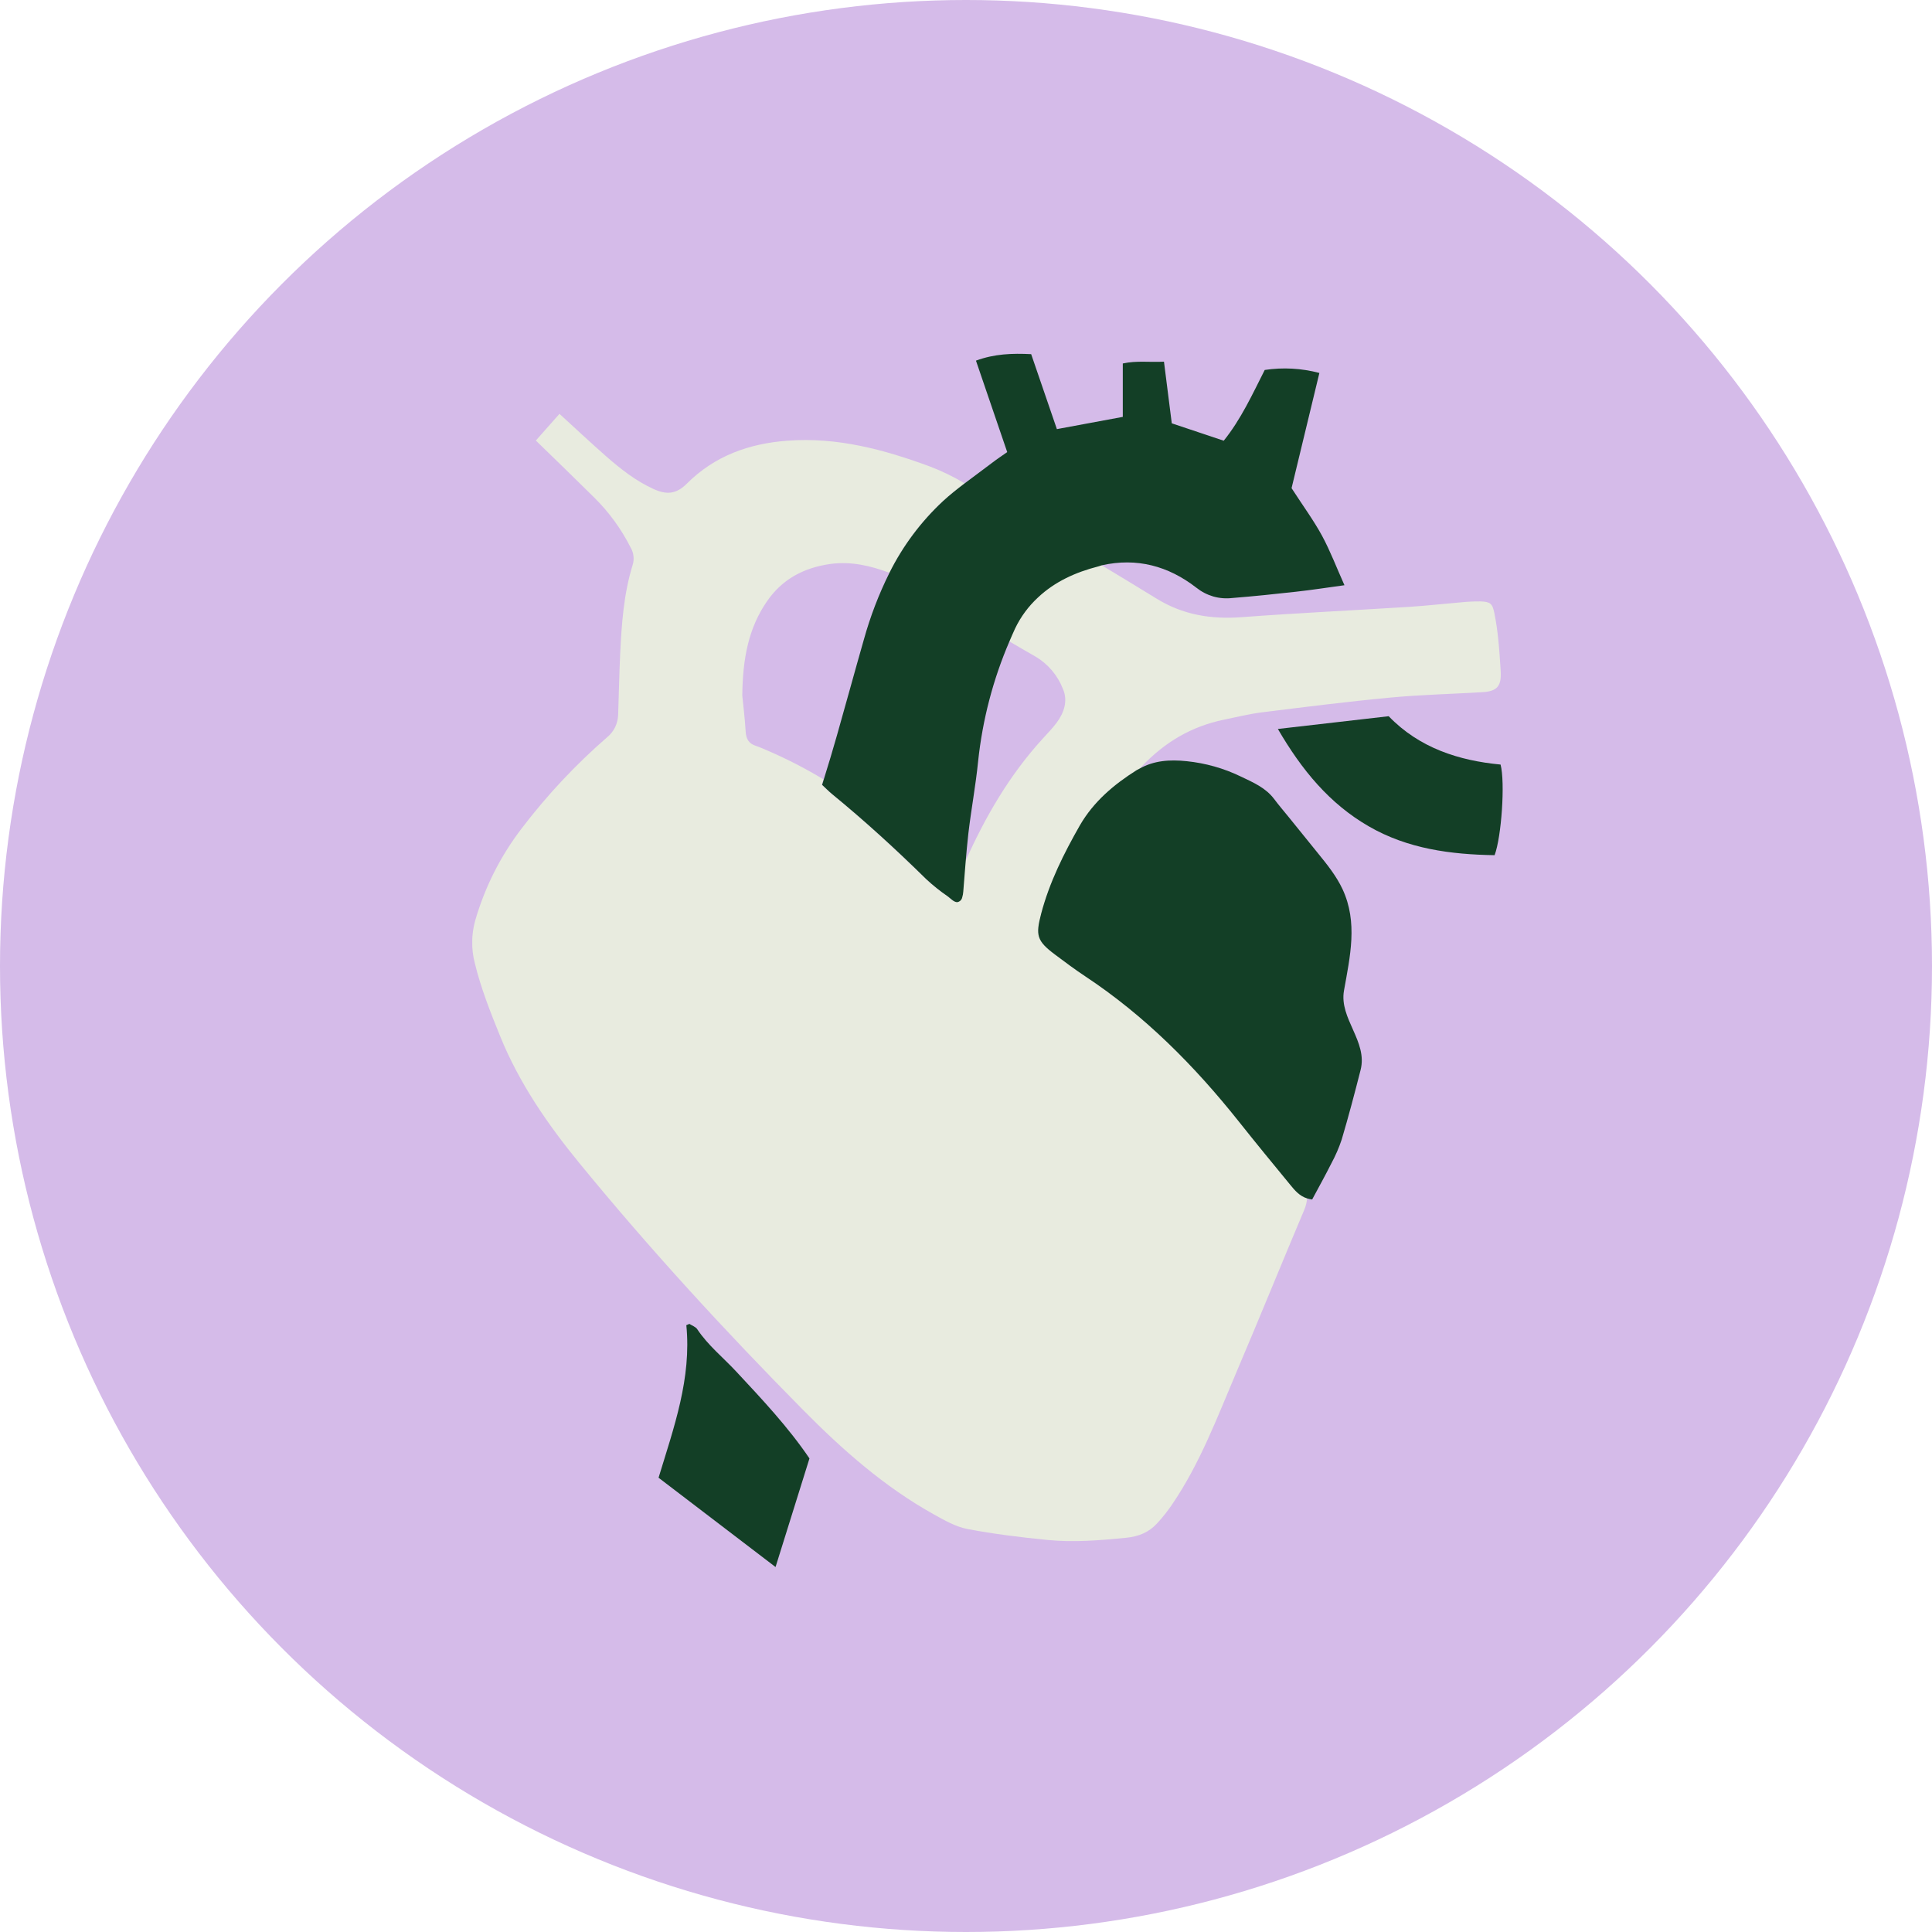 <svg width="45" height="45" viewBox="0 0 45 45" fill="none" xmlns="http://www.w3.org/2000/svg">
<circle cx="22.5" cy="22.5" r="22.5" fill="#D5BBE9"/>
<g clip-path="url(#clip0_11479_898)">
<path d="M30.056 27.596C29.654 27.108 29.254 26.619 28.86 26.124C27.827 24.824 26.67 23.657 25.279 22.738C25.038 22.579 24.806 22.405 24.575 22.232C24.151 21.913 24.122 21.785 24.256 21.28C24.45 20.547 24.785 19.878 25.157 19.225C25.474 18.67 25.951 18.271 26.481 17.938C26.502 17.925 26.523 17.915 26.547 17.903L26.591 17.855C27.127 17.288 27.753 16.917 28.511 16.762C28.804 16.703 29.095 16.629 29.392 16.592C30.388 16.468 31.384 16.342 32.383 16.248C33.096 16.181 33.813 16.165 34.528 16.122C34.872 16.102 34.975 15.982 34.954 15.629C34.938 15.382 34.923 15.135 34.897 14.889C34.876 14.686 34.848 14.483 34.807 14.283C34.762 14.056 34.712 14.017 34.484 14.008C34.334 14.007 34.184 14.014 34.035 14.029C33.631 14.063 33.227 14.109 32.822 14.135C31.523 14.217 30.221 14.278 28.923 14.375C28.208 14.428 27.552 14.324 26.929 13.937C26.506 13.677 26.084 13.421 25.662 13.167L25.574 13.187C25.045 13.32 24.558 13.541 24.164 13.915C23.944 14.119 23.764 14.363 23.634 14.634C23.589 14.733 23.546 14.833 23.502 14.935C23.71 15.058 23.919 15.178 24.129 15.299C24.415 15.471 24.637 15.734 24.758 16.047C24.877 16.32 24.787 16.599 24.61 16.835C24.514 16.963 24.402 17.08 24.293 17.198C23.517 18.046 22.948 19.024 22.483 20.068L22.465 20.288C22.453 20.445 22.441 20.601 22.428 20.758C22.425 20.805 22.417 20.851 22.403 20.896C22.398 20.924 22.384 20.95 22.363 20.97C22.342 20.99 22.316 21.003 22.288 21.008C22.212 21.015 22.125 20.918 22.069 20.875C21.891 20.753 21.722 20.619 21.564 20.471C20.862 19.78 20.137 19.117 19.376 18.493C19.294 18.427 19.22 18.35 19.141 18.276C19.153 18.233 19.166 18.193 19.178 18.151C18.768 17.904 18.343 17.684 17.904 17.494C17.806 17.452 17.705 17.405 17.607 17.373C17.441 17.32 17.378 17.212 17.368 17.04C17.349 16.718 17.308 16.399 17.289 16.199C17.3 15.333 17.434 14.628 17.867 14.002C18.226 13.483 18.728 13.223 19.338 13.136C19.824 13.07 20.273 13.177 20.716 13.341C21.029 12.713 21.452 12.147 21.965 11.67C22.124 11.524 22.296 11.389 22.468 11.257C22.209 11.103 21.938 10.972 21.656 10.864C20.584 10.469 19.498 10.177 18.338 10.265C17.444 10.331 16.641 10.621 16 11.263C15.749 11.514 15.525 11.526 15.229 11.393C14.812 11.205 14.46 10.927 14.121 10.631C13.763 10.316 13.413 9.989 13.031 9.639L12.481 10.261C12.97 10.736 13.408 11.16 13.844 11.592C14.188 11.932 14.474 12.326 14.691 12.758C14.726 12.818 14.748 12.884 14.755 12.953C14.763 13.022 14.757 13.092 14.736 13.158C14.527 13.833 14.479 14.529 14.445 15.231C14.423 15.702 14.415 16.174 14.398 16.646C14.395 16.747 14.371 16.847 14.327 16.938C14.282 17.029 14.219 17.109 14.14 17.173C13.412 17.806 12.749 18.512 12.163 19.28C11.664 19.926 11.292 20.662 11.066 21.449C10.978 21.77 10.975 22.11 11.059 22.433C11.202 23.02 11.423 23.577 11.649 24.134C12.095 25.232 12.759 26.193 13.503 27.101C15.143 29.104 16.893 31.008 18.712 32.847C19.626 33.771 20.599 34.631 21.742 35.268C21.993 35.408 22.256 35.56 22.531 35.613C23.149 35.731 23.776 35.807 24.403 35.869C25.011 35.929 25.619 35.878 26.227 35.818C26.527 35.788 26.763 35.69 26.956 35.477C27.079 35.343 27.192 35.2 27.295 35.05C27.954 34.085 28.359 32.993 28.813 31.927C29.343 30.683 29.851 29.428 30.378 28.181C30.414 28.097 30.437 28.007 30.444 27.915C30.273 27.859 30.163 27.726 30.056 27.596Z" fill="#E8EBDF"/>
<path d="M34.951 17.808C33.981 17.716 33.059 17.423 32.345 16.682L29.764 16.979C30.322 17.938 30.966 18.718 31.878 19.245C32.789 19.773 33.793 19.902 34.812 19.919C34.972 19.497 35.061 18.219 34.951 17.808Z" fill="#133F26"/>
<path d="M25.662 13.167C26.478 12.984 27.213 13.182 27.866 13.689C27.983 13.782 28.116 13.851 28.259 13.893C28.402 13.934 28.552 13.946 28.7 13.929C29.197 13.889 29.693 13.838 30.19 13.782C30.552 13.742 30.914 13.686 31.315 13.631C31.13 13.218 30.984 12.832 30.793 12.479C30.601 12.125 30.346 11.777 30.083 11.37C30.29 10.516 30.511 9.601 30.731 8.687C30.316 8.577 29.883 8.553 29.458 8.617C29.172 9.181 28.905 9.767 28.503 10.265L27.293 9.86C27.234 9.394 27.174 8.922 27.111 8.424C26.774 8.442 26.48 8.395 26.152 8.466V9.71L24.617 9.995C24.418 9.415 24.22 8.839 24.018 8.249C23.576 8.227 23.162 8.241 22.732 8.4L23.46 10.53C23.343 10.612 23.22 10.694 23.104 10.783C22.894 10.944 22.679 11.098 22.469 11.258C22.295 11.391 22.125 11.524 21.966 11.671C21.453 12.148 21.03 12.714 20.717 13.342C20.469 13.84 20.27 14.361 20.121 14.897C19.908 15.64 19.706 16.386 19.494 17.129C19.398 17.468 19.296 17.806 19.187 18.156C19.175 18.198 19.162 18.238 19.149 18.281C19.229 18.355 19.303 18.431 19.384 18.498C20.146 19.122 20.871 19.785 21.573 20.476C21.731 20.623 21.9 20.758 22.078 20.88C22.134 20.92 22.221 21.017 22.297 21.013C22.325 21.008 22.351 20.995 22.372 20.975C22.392 20.955 22.406 20.929 22.412 20.901C22.426 20.856 22.434 20.809 22.437 20.762C22.45 20.606 22.462 20.45 22.474 20.293L22.492 20.073C22.511 19.853 22.53 19.633 22.555 19.414C22.621 18.85 22.727 18.291 22.783 17.726C22.885 16.765 23.13 15.826 23.511 14.94C23.554 14.839 23.597 14.74 23.644 14.638C23.774 14.367 23.953 14.124 24.173 13.92C24.57 13.545 25.055 13.328 25.584 13.192L25.662 13.167Z" fill="#133F26"/>
<path d="M31.304 23.073C31.446 22.275 31.63 21.485 31.271 20.712C31.127 20.404 30.912 20.137 30.698 19.874L30.008 19.021C29.897 18.884 29.782 18.751 29.677 18.61C29.479 18.348 29.195 18.227 28.895 18.084C28.502 17.894 28.078 17.775 27.644 17.73C27.243 17.688 26.879 17.714 26.542 17.903C26.521 17.915 26.5 17.925 26.476 17.938C25.947 18.271 25.473 18.67 25.152 19.225C24.78 19.878 24.445 20.546 24.251 21.28C24.119 21.785 24.146 21.913 24.571 22.232C24.802 22.405 25.034 22.579 25.274 22.738C26.664 23.657 27.822 24.824 28.856 26.124C29.249 26.619 29.65 27.108 30.052 27.596C30.158 27.726 30.268 27.859 30.449 27.914C30.486 27.926 30.524 27.934 30.563 27.938C30.719 27.647 30.87 27.376 31.009 27.099C31.106 26.92 31.187 26.734 31.251 26.541C31.409 26.009 31.552 25.467 31.69 24.925C31.863 24.256 31.188 23.728 31.304 23.073Z" fill="#133F26"/>
<path d="M16.24 30.96C16.203 30.903 16.119 30.876 16.057 30.836L15.986 30.866C16.109 32.104 15.699 33.239 15.339 34.419C16.248 35.113 17.157 35.806 18.064 36.499C18.329 35.645 18.585 34.83 18.854 33.97C18.364 33.246 17.757 32.599 17.152 31.95C16.847 31.621 16.493 31.34 16.24 30.96Z" fill="#133F26"/>
</g>
<defs>
<clipPath id="clip0_11479_898">
<rect width="24" height="28.258" fill="white" transform="translate(11 8.241)"/>
</clipPath>
</defs>
</svg>
